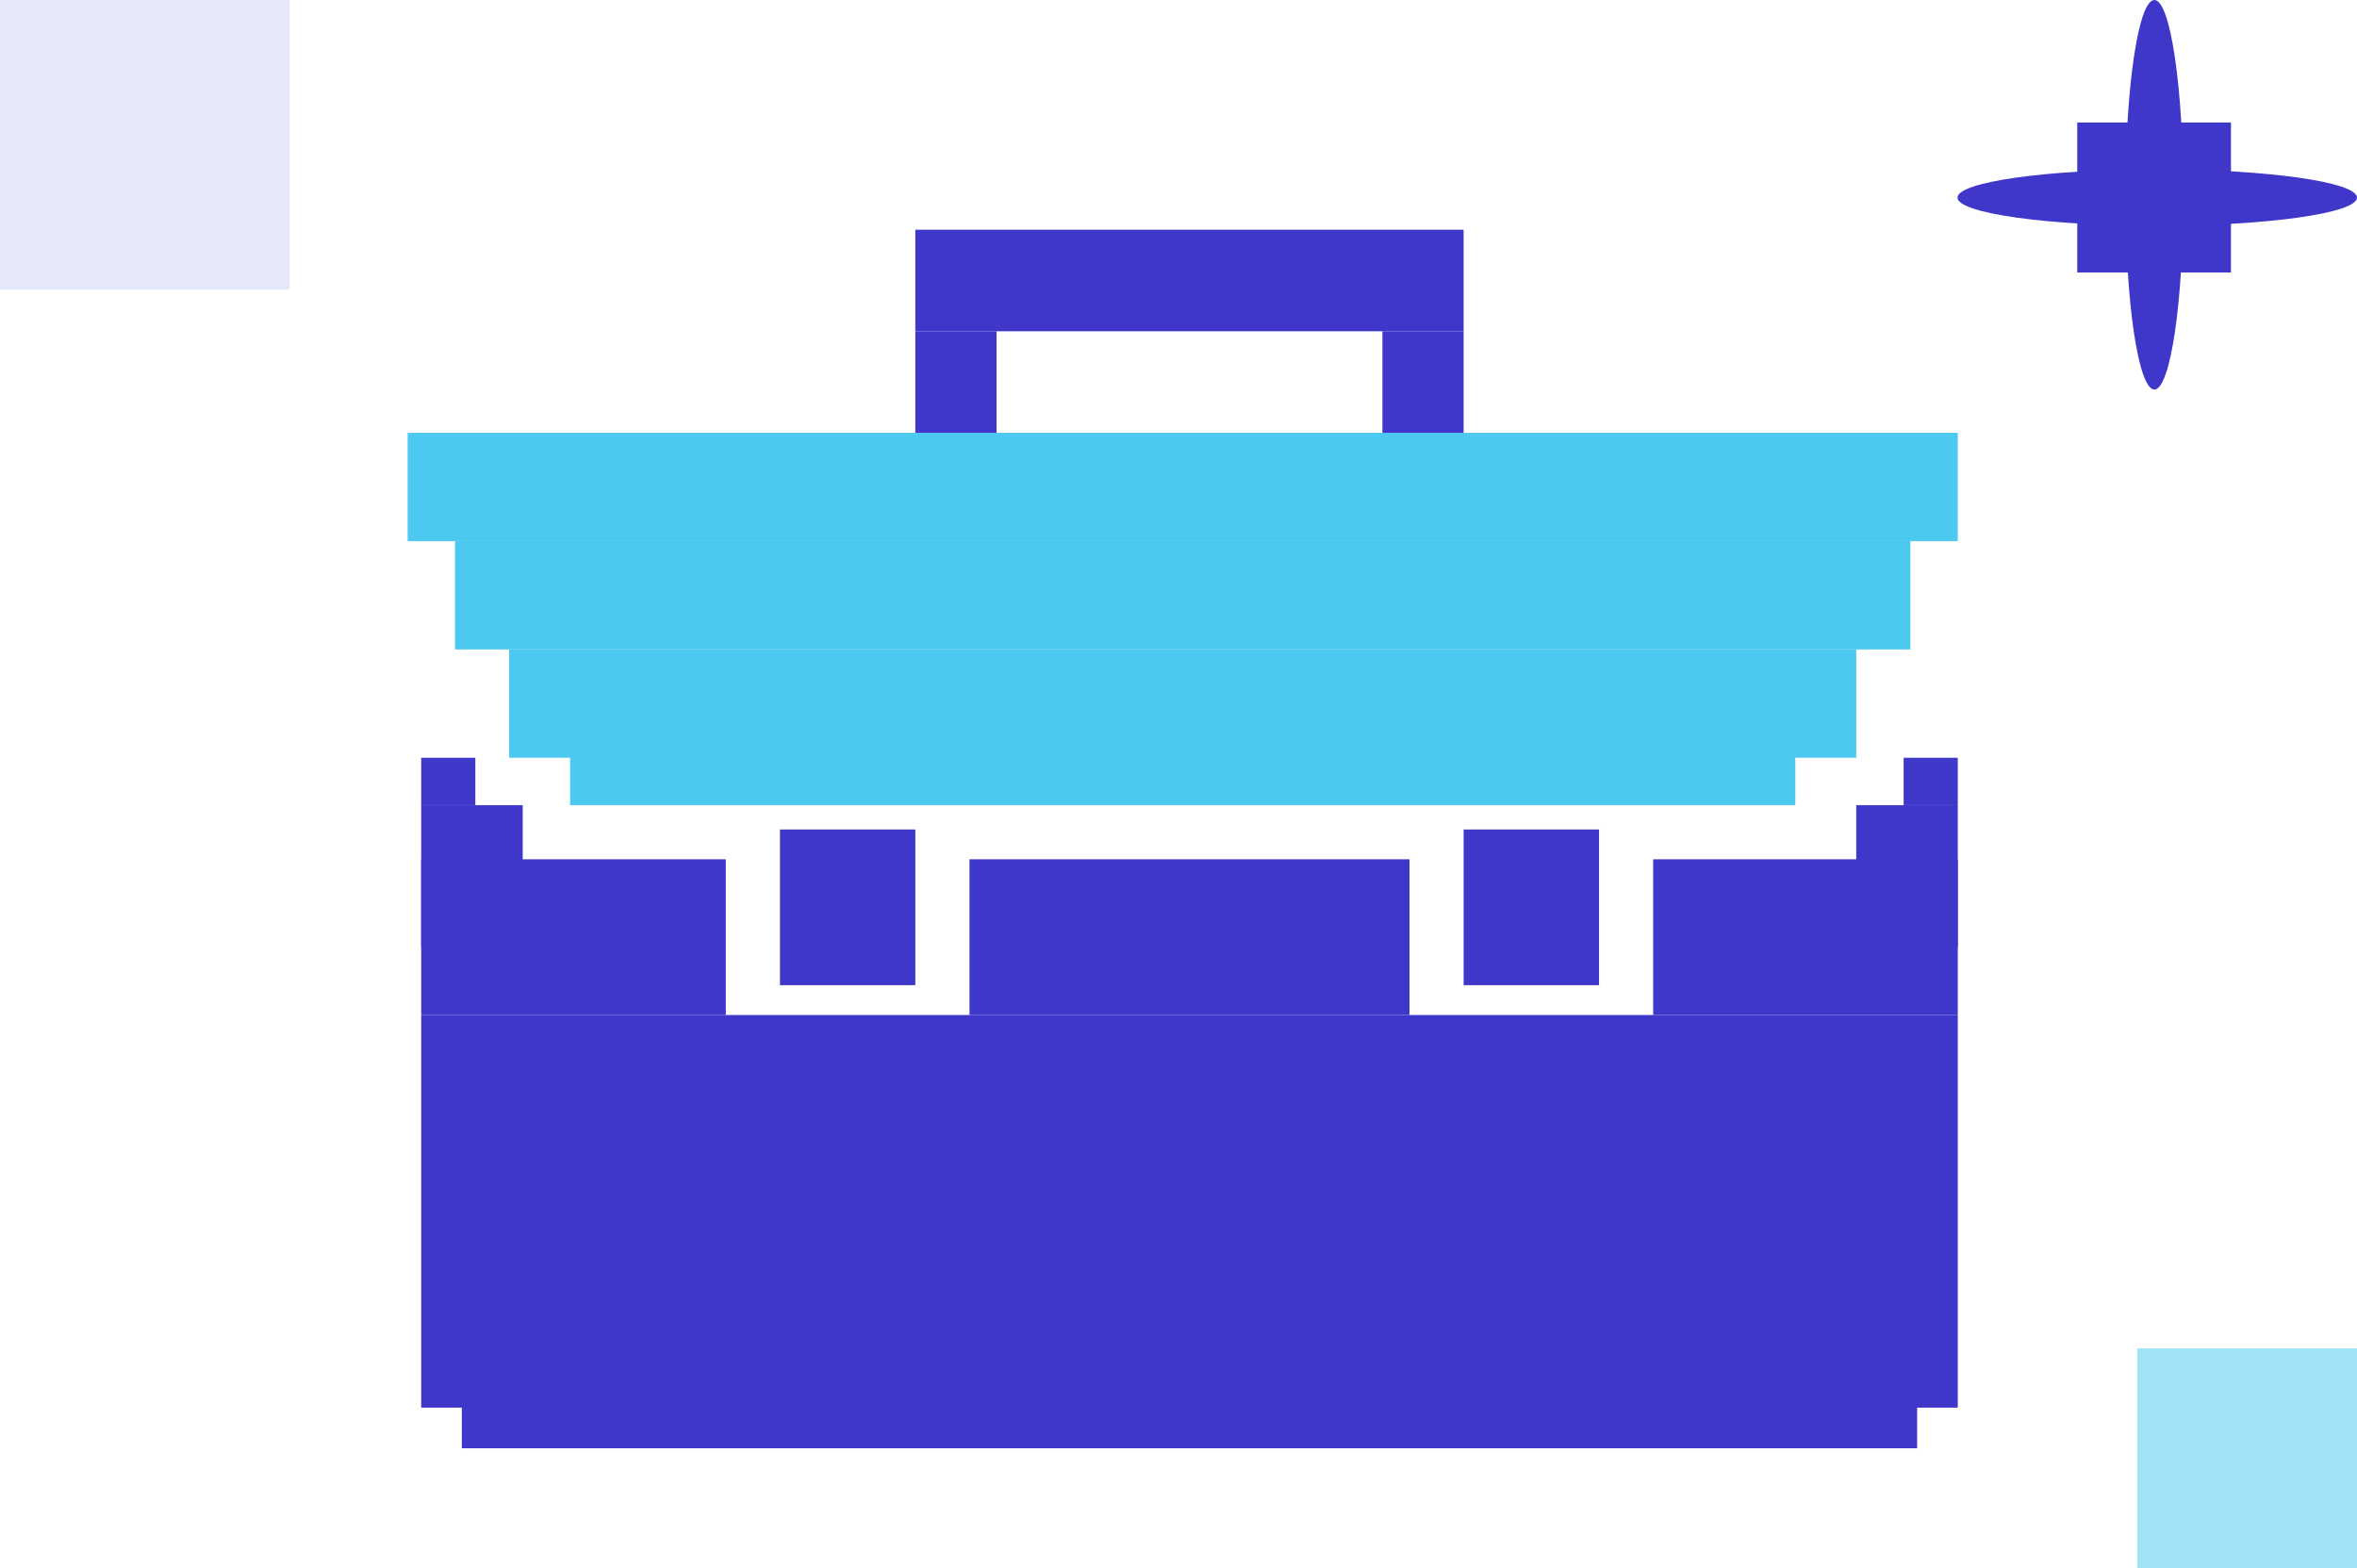 <svg width="236" height="157" viewBox="0 0 236 157" fill="none" xmlns="http://www.w3.org/2000/svg">
<rect width="29" height="29" fill="#E4E8F9"/>
<rect x="214" y="135" width="22" height="22" fill="#A1E3F7"/>
<rect x="40.816" y="43.334" width="155.211" height="10.844" fill="#4CC9F0"/>
<rect x="45.56" y="54.178" width="145.722" height="10.844" fill="#4CC9F0"/>
<rect x="50.983" y="65.022" width="134.878" height="10.844" fill="#4CC9F0"/>
<rect x="57.083" y="72.478" width="122.678" height="8.133" fill="#4CC9F0"/>
<path d="M78.095 83.047H91.65V98.636H78.095V83.047Z" fill="#3F37C9"/>
<rect x="146.55" y="83.047" width="13.556" height="15.589" fill="#3F37C9"/>
<rect x="97.072" y="86.033" width="44.056" height="15.589" fill="#3F37C9"/>
<rect x="42.173" y="86.033" width="30.5" height="15.589" fill="#3F37C9"/>
<rect x="42.173" y="101.622" width="153.855" height="39.311" fill="#3F37C9"/>
<rect x="91.649" y="23" width="54.9" height="10.167" fill="#3F37C9"/>
<rect x="91.649" y="33.166" width="8.133" height="10.167" fill="#3F37C9"/>
<rect x="138.417" y="33.166" width="8.133" height="10.167" fill="#3F37C9"/>
<rect x="165.527" y="86.033" width="30.5" height="15.589" fill="#3F37C9"/>
<rect x="185.86" y="80.611" width="10.167" height="14.233" fill="#3F37C9"/>
<rect width="10.167" height="14.233" transform="matrix(-1 0 0 1 52.339 80.611)" fill="#3F37C9"/>
<rect x="190.606" y="75.867" width="5.422" height="4.744" fill="#3F37C9"/>
<rect width="5.422" height="4.744" transform="matrix(-1 0 0 1 47.595 75.867)" fill="#3F37C9"/>
<rect x="46.239" y="138.223" width="145.722" height="6.778" fill="#3F37C9"/>
<rect x="207.99" y="12.266" width="15.39" height="15.012" fill="#3F37C9"/>
<ellipse cx="215.712" cy="19.5" rx="2.899" ry="19.5" fill="#3F37C9"/>
<ellipse cx="216" cy="19.782" rx="2.826" ry="20" transform="rotate(90 216 19.782)" fill="#3F37C9"/>
</svg>
